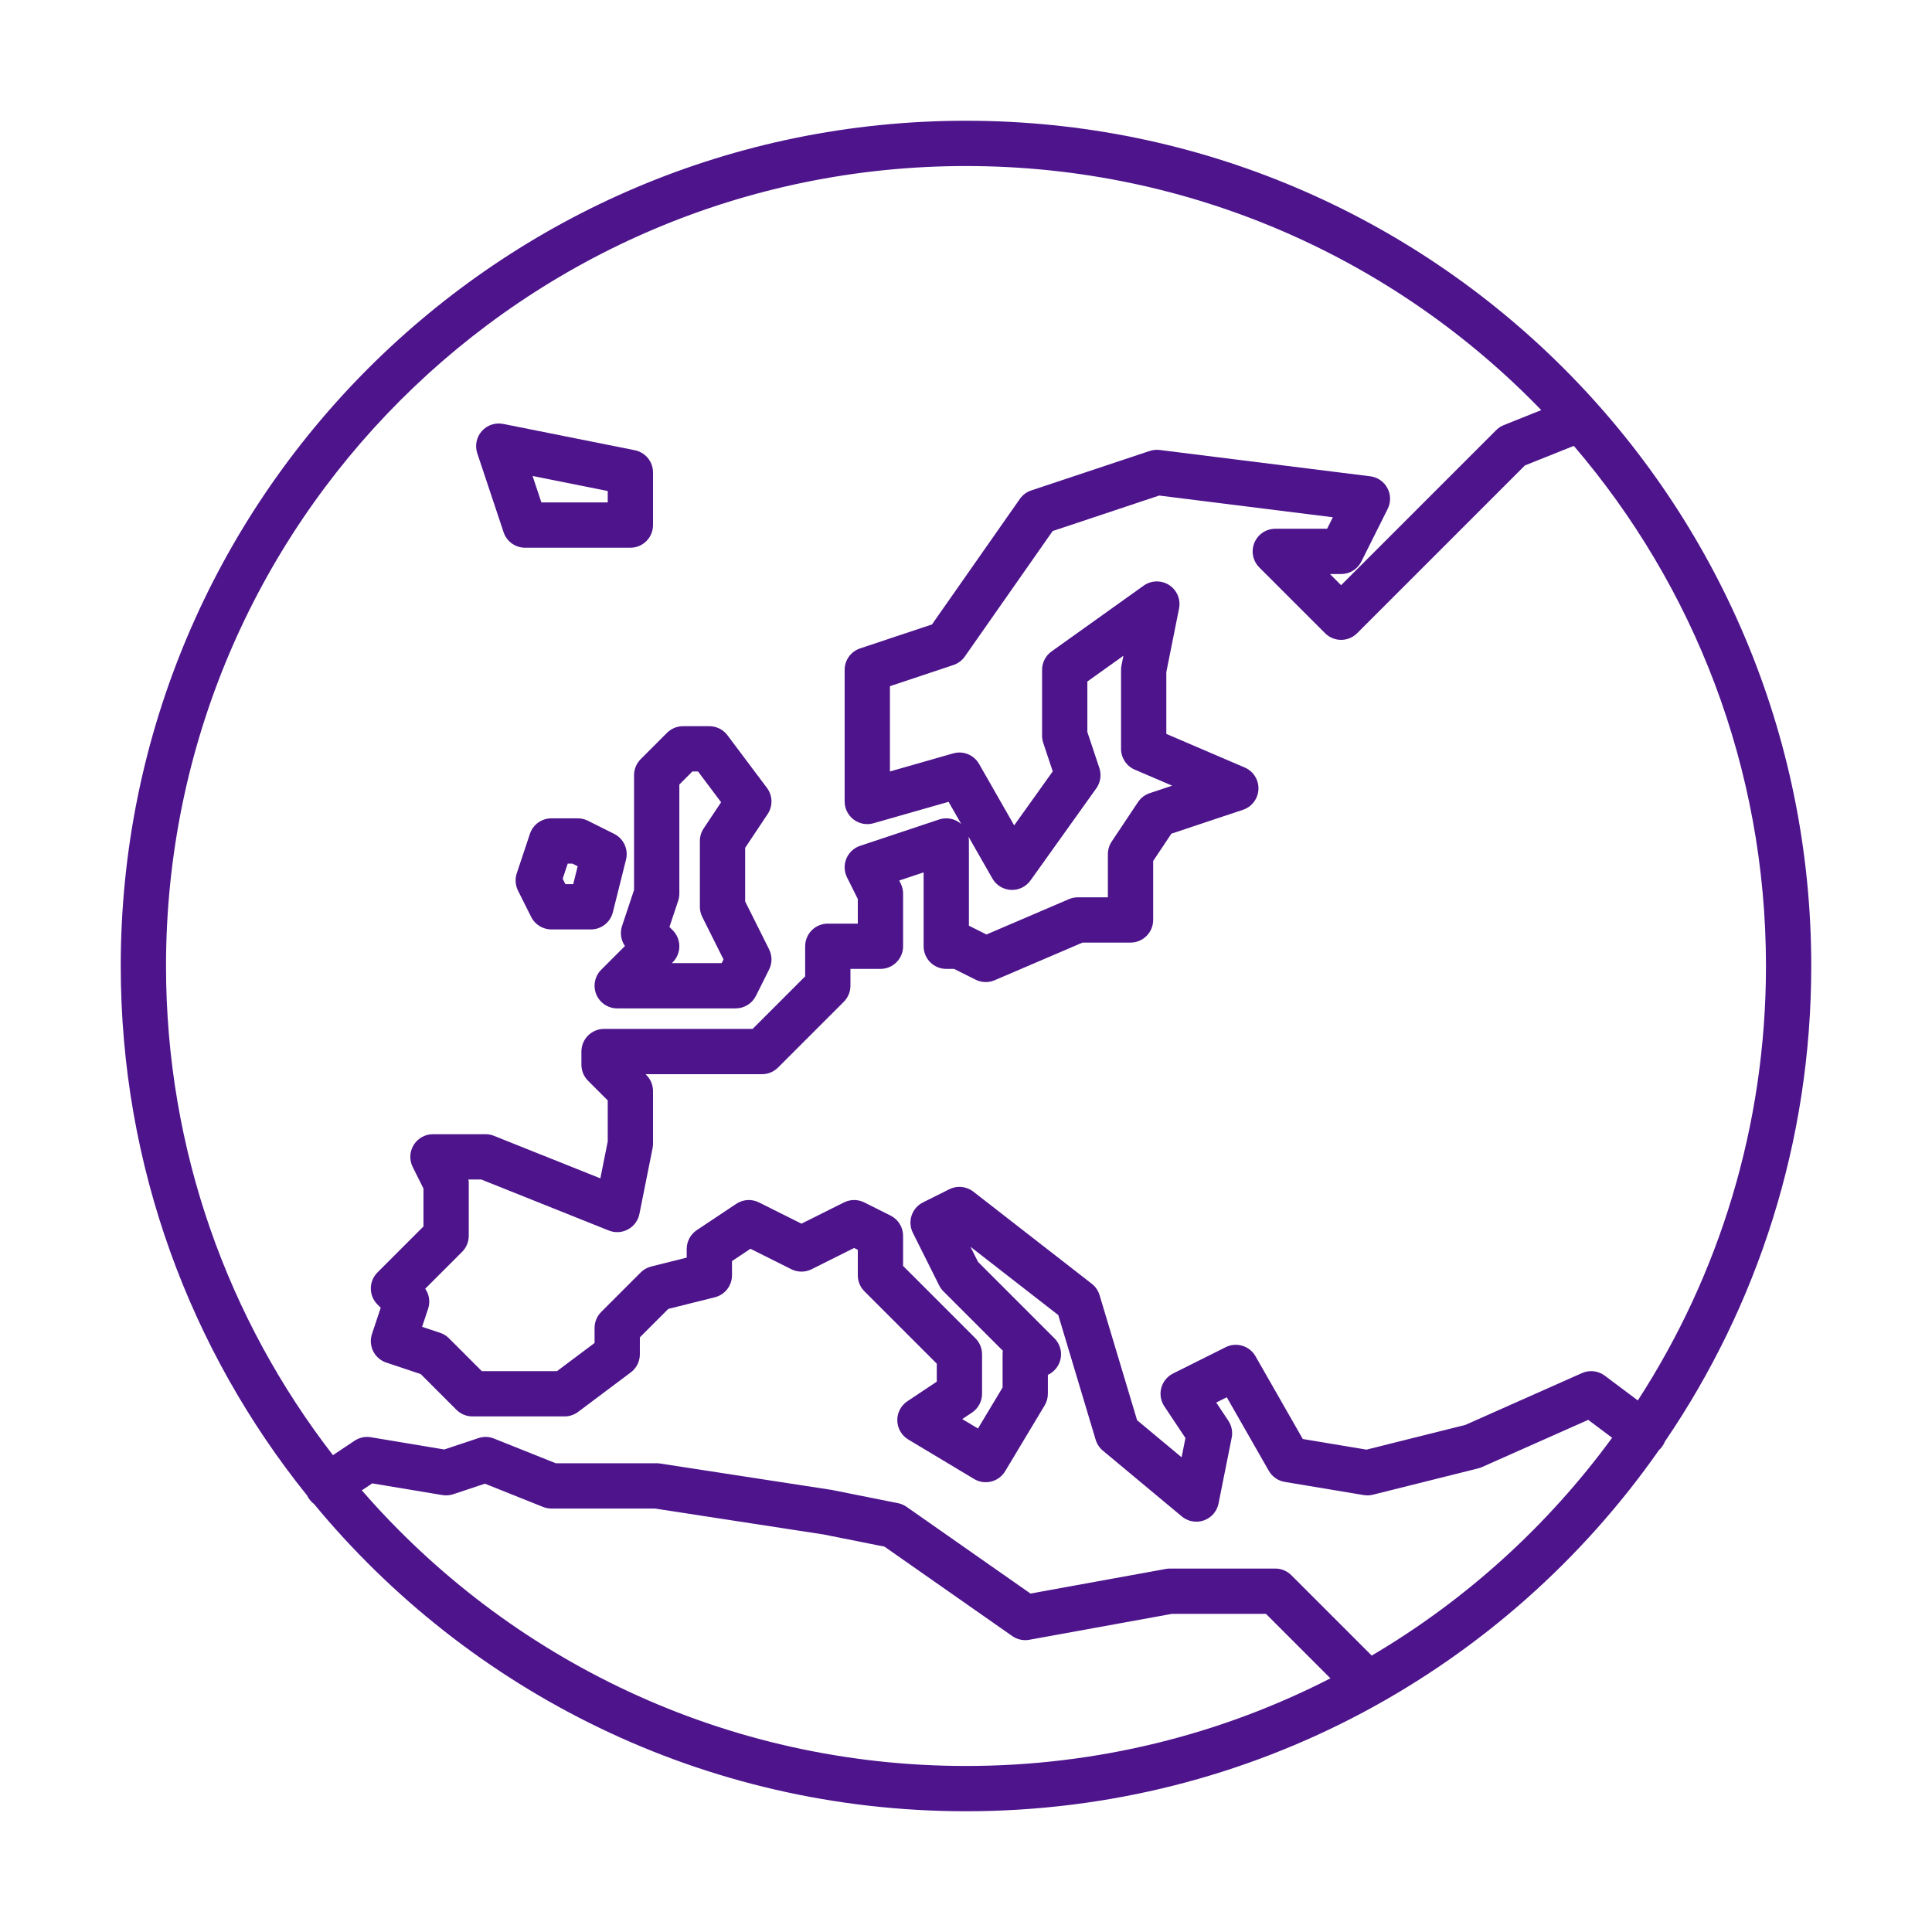 <svg xmlns="http://www.w3.org/2000/svg" fill="none" viewBox="0 0 128 128" height="128" width="128">
<path fill="#4D148C" d="M44.191 48.552C44.473 48.27 44.854 48.112 45.252 48.112H46.996C47.468 48.112 47.913 48.335 48.196 48.712L50.812 52.2C51.194 52.709 51.213 53.403 50.86 53.932L49.368 56.171V59.722L50.954 62.894C51.165 63.316 51.165 63.813 50.954 64.235L50.082 65.979C49.828 66.487 49.308 66.808 48.74 66.808H40.892C40.285 66.808 39.738 66.443 39.506 65.882C39.274 65.322 39.402 64.677 39.831 64.248L41.404 62.676C41.137 62.292 41.062 61.799 41.213 61.346L42.008 58.961V51.356C42.008 50.959 42.166 50.577 42.447 50.296L44.191 48.552ZM45.873 51.112L45.008 51.978V59.205C45.008 59.366 44.982 59.526 44.931 59.679L44.352 61.415L44.569 61.632C44.85 61.913 45.008 62.295 45.008 62.693C45.008 63.09 44.85 63.472 44.569 63.753L44.513 63.809H47.813L47.935 63.565L46.526 60.747C46.422 60.539 46.368 60.309 46.368 60.077V55.717C46.368 55.42 46.456 55.131 46.62 54.884L47.775 53.151L46.246 51.112H45.873Z" clip-rule="evenodd" fill-rule="evenodd"></path>
<path fill="#4D148C" d="M36.532 54.217C35.886 54.217 35.313 54.63 35.109 55.242L34.237 57.858C34.111 58.236 34.141 58.648 34.318 59.003L35.19 60.747C35.444 61.255 35.964 61.577 36.532 61.577H39.148C39.836 61.577 40.436 61.108 40.603 60.44L41.475 56.952C41.646 56.27 41.32 55.561 40.691 55.247L38.947 54.375C38.739 54.271 38.509 54.217 38.276 54.217H36.532ZM37.279 58.217L37.613 57.217H37.922L38.273 57.392L37.977 58.577H37.459L37.279 58.217Z" clip-rule="evenodd" fill-rule="evenodd"></path>
<path fill="#4D148C" d="M31.919 28.564C32.273 28.163 32.814 27.981 33.338 28.086L42.058 29.83C42.759 29.97 43.264 30.585 43.264 31.3V34.788C43.264 35.617 42.592 36.288 41.764 36.288H34.788C34.142 36.288 33.569 35.875 33.365 35.263L31.621 30.031C31.452 29.524 31.566 28.965 31.919 28.564ZM35.284 31.534L35.869 33.288H40.264V32.53L35.284 31.534Z" clip-rule="evenodd" fill-rule="evenodd"></path>
<path fill="#4D148C" d="M20.353 99.089C20.384 99.153 20.419 99.216 20.46 99.277C20.556 99.421 20.674 99.544 20.805 99.643C31.076 112.076 46.613 120 63.999 120C82.999 120 99.788 110.539 109.912 96.071C109.983 96.007 110.049 95.936 110.108 95.856C110.192 95.745 110.258 95.625 110.306 95.501C116.423 86.526 120 75.681 120 64C120 33.072 94.927 8 63.999 8C33.072 8 8 33.072 8 64C8 77.284 12.625 89.488 20.353 99.089ZM10.999 64C10.999 34.729 34.728 11 63.999 11C78.962 11 92.476 17.2 102.113 27.171L99.631 28.164C99.442 28.239 99.271 28.352 99.127 28.496L88.852 38.771L88.113 38.032H88.852C89.42 38.032 89.94 37.712 90.194 37.203L91.938 33.715C92.155 33.28 92.148 32.766 91.918 32.337C91.689 31.907 91.265 31.616 90.782 31.556L76.83 29.812C76.608 29.784 76.382 29.807 76.17 29.878L68.322 32.493C68.016 32.595 67.752 32.793 67.567 33.056L61.747 41.37L56.986 42.958C56.373 43.162 55.96 43.735 55.96 44.38V53.1C55.96 53.571 56.181 54.015 56.557 54.298C56.932 54.581 57.419 54.672 57.872 54.543L62.845 53.122L63.686 54.593C63.649 54.56 63.61 54.529 63.569 54.5C63.178 54.218 62.675 54.141 62.218 54.294L56.986 56.038C56.573 56.175 56.241 56.485 56.074 56.886C55.908 57.288 55.924 57.742 56.118 58.131L56.832 59.559V61.193H54.844C54.016 61.193 53.344 61.864 53.344 62.693V64.687L49.863 68.168H40.02C39.192 68.168 38.52 68.84 38.52 69.668V70.54C38.52 70.938 38.678 71.32 38.959 71.601L40.264 72.906V75.624L39.775 78.07L32.729 75.252C32.552 75.181 32.363 75.144 32.172 75.144H28.684C28.164 75.144 27.681 75.414 27.408 75.856C27.135 76.298 27.11 76.85 27.342 77.315L28.056 78.743V81.255L25.007 84.304C24.422 84.89 24.422 85.839 25.007 86.425L25.224 86.642L24.645 88.378C24.383 89.164 24.808 90.013 25.594 90.275L27.874 91.035L30.239 93.401C30.521 93.683 30.902 93.841 31.3 93.841H37.404C37.729 93.841 38.044 93.735 38.304 93.54L41.792 90.924C42.17 90.641 42.392 90.197 42.392 89.725V88.602L44.275 86.719L47.36 85.948C48.028 85.781 48.496 85.181 48.496 84.493V83.551L49.72 82.735L52.429 84.09C52.852 84.301 53.349 84.301 53.771 84.09L56.588 82.681L56.832 82.804V84.493C56.832 84.89 56.99 85.272 57.271 85.553L62.064 90.346V91.538L60.116 92.836C59.688 93.122 59.436 93.606 59.448 94.12C59.461 94.634 59.735 95.106 60.176 95.371L64.536 97.987C65.247 98.413 66.168 98.183 66.594 97.472L69.21 93.112C69.35 92.879 69.424 92.612 69.424 92.341V91.087C69.76 90.932 70.034 90.654 70.182 90.299C70.414 89.738 70.286 89.093 69.857 88.664L64.797 83.604L64.296 82.602L70.113 87.126L72.591 95.388C72.676 95.669 72.842 95.92 73.068 96.109L78.3 100.469C78.706 100.807 79.261 100.907 79.759 100.731C80.258 100.555 80.627 100.129 80.731 99.611L81.603 95.251C81.681 94.861 81.601 94.456 81.38 94.124L80.579 92.922L81.278 92.573L84.062 97.445C84.285 97.836 84.673 98.106 85.117 98.18L90.349 99.052C90.552 99.086 90.76 99.078 90.96 99.028L97.936 97.284C98.02 97.263 98.102 97.234 98.181 97.199L105.224 94.069L106.807 95.256C102.545 101.082 97.123 106.006 90.88 109.687L85.553 104.36C85.271 104.079 84.89 103.921 84.492 103.921H77.516C77.426 103.921 77.336 103.929 77.248 103.945L68.272 105.577L60.064 99.832C59.894 99.713 59.702 99.63 59.498 99.59L55.138 98.718L55.11 98.712L55.097 98.71L55.072 98.706L43.736 96.962C43.661 96.95 43.584 96.945 43.508 96.945H36.821L32.729 95.308C32.4 95.176 32.034 95.165 31.698 95.278L29.435 96.032L24.571 95.221C24.195 95.158 23.809 95.241 23.492 95.452L22.059 96.408C15.126 87.448 10.999 76.206 10.999 64ZM108.51 92.783C113.881 84.495 117 74.612 117 64C117 50.843 112.205 38.806 104.269 29.54L101.031 30.835L89.913 41.953C89.327 42.539 88.377 42.539 87.791 41.953L83.431 37.593C83.002 37.164 82.874 36.519 83.106 35.959C83.338 35.398 83.885 35.032 84.492 35.032H87.925L88.306 34.27L76.796 32.831L69.741 35.183L63.921 43.497C63.736 43.76 63.472 43.958 63.166 44.059L58.96 45.462V51.112L63.152 49.914C63.816 49.724 64.524 50.013 64.866 50.612L67.192 54.683L69.747 51.106L69.117 49.215C69.066 49.062 69.04 48.902 69.04 48.74V44.38C69.04 43.896 69.274 43.441 69.668 43.16L75.772 38.8C76.273 38.442 76.942 38.427 77.459 38.761C77.975 39.095 78.236 39.711 78.115 40.315L77.272 44.529V48.623L82.467 50.85C83.039 51.095 83.401 51.669 83.375 52.291C83.349 52.913 82.941 53.455 82.35 53.651L77.607 55.233L76.4 57.043V60.949C76.4 61.777 75.728 62.449 74.9 62.449H71.72L65.899 64.943C65.493 65.117 65.032 65.103 64.637 64.906L63.21 64.192H62.692C61.864 64.192 61.192 63.521 61.192 62.693V57.798L59.575 58.337L59.674 58.534C59.778 58.742 59.832 58.972 59.832 59.205V62.693C59.832 63.521 59.16 64.192 58.332 64.192H56.344V65.308C56.344 65.706 56.186 66.088 55.905 66.369L51.545 70.729C51.263 71.01 50.882 71.168 50.484 71.168H42.769L42.825 71.224C43.106 71.505 43.264 71.887 43.264 72.284V75.772C43.264 75.871 43.254 75.97 43.235 76.067L42.363 80.427C42.276 80.864 41.998 81.239 41.606 81.451C41.215 81.664 40.749 81.691 40.335 81.525L31.883 78.144H31.036C31.049 78.225 31.056 78.306 31.056 78.388V81.876C31.056 82.274 30.898 82.656 30.617 82.937L28.172 85.381C28.439 85.765 28.514 86.258 28.363 86.711L27.965 87.904L29.158 88.302C29.379 88.375 29.58 88.499 29.745 88.664L31.921 90.841H36.904L39.392 88.975V87.981C39.392 87.583 39.55 87.201 39.831 86.92L42.447 84.304C42.64 84.112 42.88 83.975 43.144 83.909L45.496 83.321V82.749C45.496 82.247 45.747 81.779 46.164 81.5L48.78 79.756C49.228 79.458 49.801 79.422 50.283 79.663L53.1 81.071L55.917 79.663C56.34 79.452 56.837 79.452 57.259 79.663L59.003 80.535C59.511 80.789 59.832 81.308 59.832 81.876V83.871L64.625 88.664C64.906 88.945 65.064 89.327 65.064 89.725V92.341C65.064 92.842 64.813 93.31 64.396 93.589L63.752 94.018L64.793 94.642L66.424 91.925V89.725C66.424 89.645 66.43 89.568 66.442 89.492L62.503 85.553C62.389 85.439 62.294 85.308 62.222 85.163L60.478 81.675C60.108 80.934 60.408 80.033 61.149 79.663L62.893 78.791C63.41 78.532 64.029 78.594 64.485 78.948L72.333 85.052C72.579 85.244 72.759 85.507 72.849 85.805L75.335 94.093L78.284 96.55L78.539 95.272L77.14 93.172C76.901 92.815 76.828 92.371 76.938 91.956C77.049 91.54 77.332 91.191 77.717 90.999L81.205 89.255C81.917 88.899 82.783 89.161 83.178 89.852L86.313 95.338L90.535 96.042L97.082 94.405L104.811 90.97C105.308 90.749 105.885 90.814 106.32 91.141L108.51 92.783ZM23.971 98.739L24.663 98.278L29.309 99.052C29.551 99.092 29.798 99.073 30.03 98.996L32.125 98.297L35.975 99.837C36.152 99.908 36.341 99.945 36.532 99.945H43.393L54.583 101.666L58.602 102.47L67.064 108.393C67.392 108.623 67.798 108.712 68.192 108.64L77.651 106.921H83.871L88.144 111.194C80.903 114.906 72.696 117 63.999 117C48.018 117 33.688 109.926 23.971 98.739ZM64.192 55.717C64.192 55.62 64.183 55.524 64.165 55.431L65.75 58.205C66.003 58.649 66.466 58.933 66.976 58.959C67.487 58.984 67.975 58.748 68.273 58.332L72.633 52.228C72.912 51.838 72.987 51.337 72.835 50.882L72.04 48.497V45.152L74.429 43.446L74.301 44.086C74.282 44.183 74.272 44.282 74.272 44.38V49.612C74.272 50.212 74.63 50.755 75.181 50.991L77.659 52.053L76.17 52.55C75.853 52.655 75.581 52.863 75.396 53.14L73.652 55.756C73.488 56.003 73.4 56.292 73.4 56.589V59.449H71.412C71.209 59.449 71.008 59.49 70.821 59.57L65.357 61.912L64.235 61.351C64.221 61.344 64.206 61.337 64.192 61.33V55.717Z" clip-rule="evenodd" fill-rule="evenodd"></path>
</svg>
